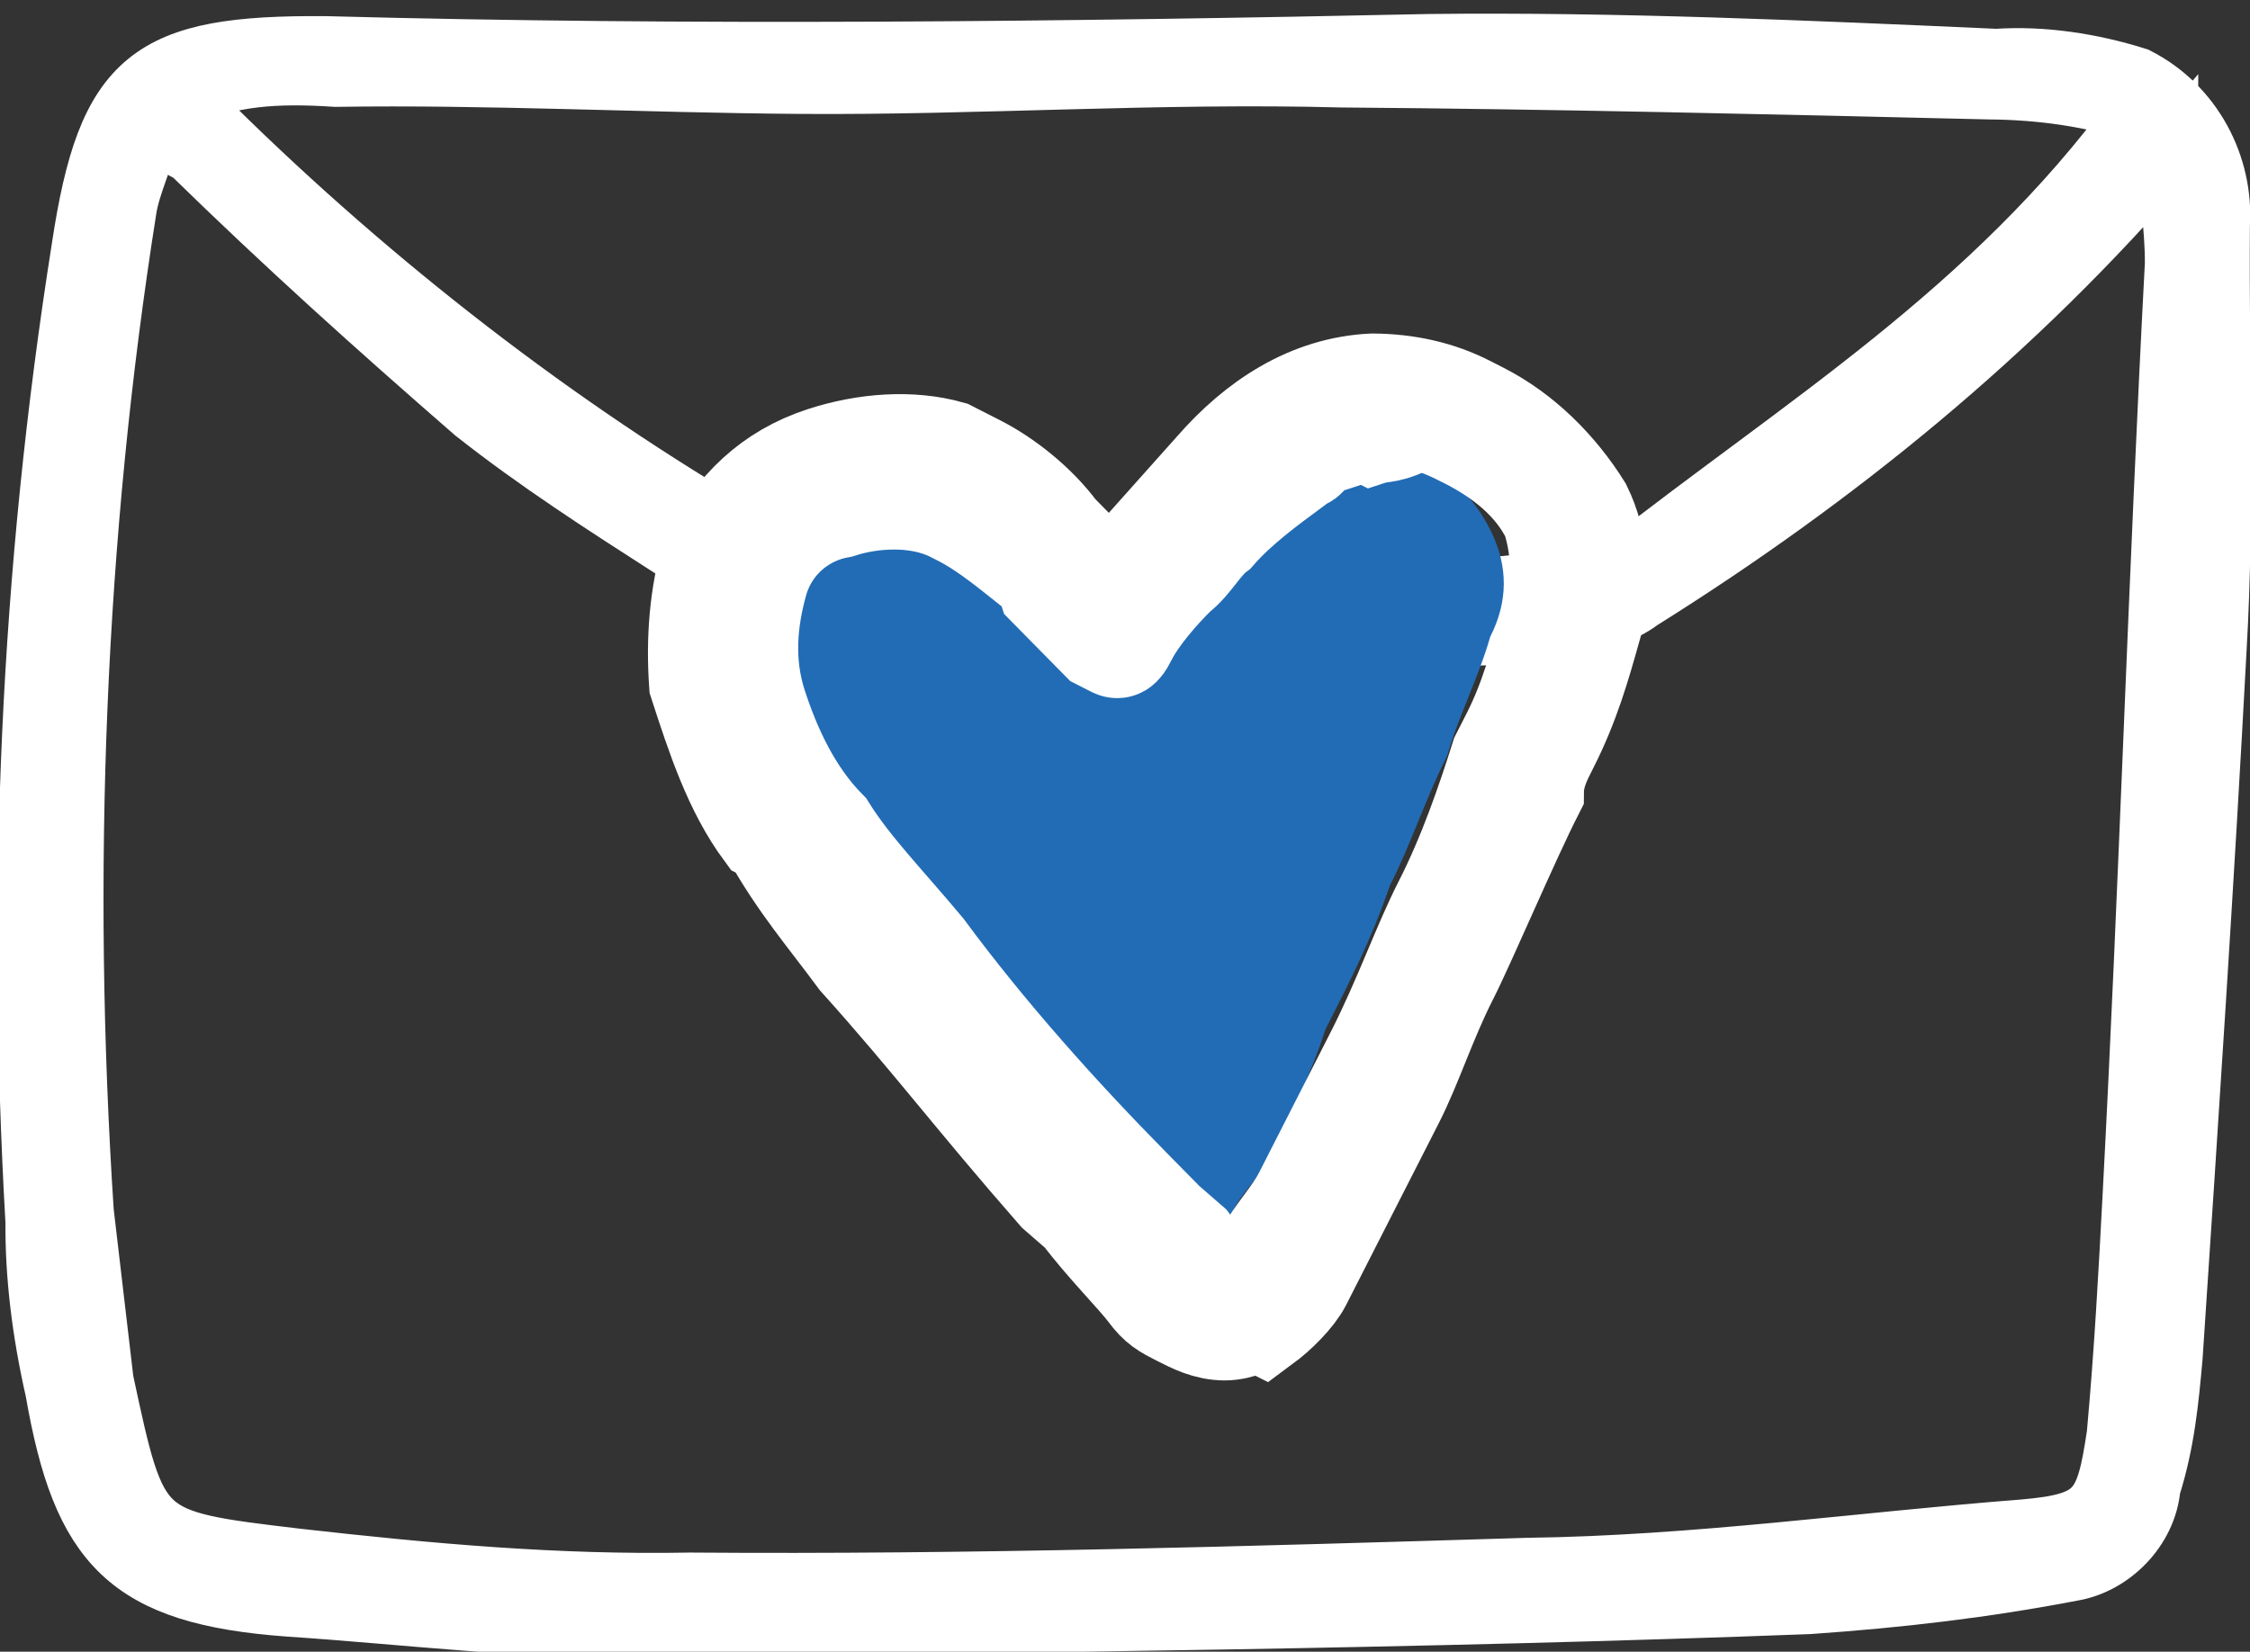 <?xml version="1.0" encoding="utf-8"?>
<!-- Generator: Adobe Illustrator 27.7.0, SVG Export Plug-In . SVG Version: 6.00 Build 0)  -->
<svg version="1.1" id="Layer_1" xmlns="http://www.w3.org/2000/svg" xmlns:xlink="http://www.w3.org/1999/xlink" x="0px" y="0px"
	 viewBox="0 0 28.6 21" style="enable-background:new 0 0 28.6 21;" xml:space="preserve">
<rect x="0" y="0" width="28.6" height="21" fill="#333333" stroke="none"/>
<style type="text/css">
	.st0{fill-rule:evenodd;clip-rule:evenodd;fill:#FFFFFF;stroke:#FFFFFF;stroke-width:0.75;stroke-miterlimit:4;}
	.st1{fill:#226CB5;}
	.st2{fill:#FFFFFF;stroke:#FFFFFF;stroke-width:1.25;stroke-miterlimit:4;}
</style>
<g id="envelope-icon-mini-white" transform="matrix(0.891, 0.454, -0.454, 0.891, -660.295, -3595.203)">
	<path id="Path_166890" class="st0" d="M2245.2,2892.1c0.8,0,1.5,0.5,1.8,1.2c0.8,1.6,1.7,3.2,2.4,4.8c1.2,2.7,2.4,5.5,3.6,8.3
		c0.2,0.5,0.4,1,0.5,1.6c0.2,0.5,0,1.1-0.4,1.4c-0.9,0.7-1.8,1.3-2.8,1.9c-4.3,2.4-8.7,4.7-13.1,7c-1.3,0.7-2.7,1.2-4.1,1.8
		c-1.9,0.8-2.7,0.5-3.9-1.1c-0.5-0.6-0.9-1.2-1.2-1.8c-2.1-3.6-3.8-7.3-5.1-11.3c-0.7-2.1-0.4-2.7,1.6-3.7c4.2-2,8.4-4.2,12.5-6.4
		c2.1-1.1,4.3-2.1,6.5-3.1C2244,2892.4,2244.6,2892.2,2245.2,2892.1z M2223,2904.1c0.1,0.4,0.1,0.8,0.2,1.1c1.3,4,3.1,7.9,5.3,11.6
		c0.4,0.6,0.8,1.2,1.2,1.8c1.3,1.6,1.3,1.6,3.2,0.9c1.6-0.6,3.1-1.2,4.6-2c3.2-1.6,6.3-3.3,9.4-5c1.9-1,3.6-2.2,5.4-3.3
		c0.8-0.5,0.8-0.7,0.5-1.6c-0.4-1-0.8-1.9-1.2-2.8c-1.6-3.6-3.3-7.2-4.9-10.8c-0.2-0.4-0.5-0.8-0.7-1.2c-0.7,2.9-1.9,5.6-3.4,8.1
		c-0.9,1.9-10.9,5-11.3,5c-1-0.1-2-0.2-3-0.4c-1.6-0.4-3.1-0.8-4.7-1.3C2223.5,2904.2,2223.3,2904.2,2223,2904.1L2223,2904.1z
		 M2223.2,2903.6c2.7,0.9,5.6,1.5,8.4,1.7c7.3-2.5,9.1-3.4,10.6-4.7c1.2-2.6,2.7-5,3.2-8.1c-0.6,0.1-1.2,0.3-1.8,0.6
		c-2.5,1.2-5,2.4-7.4,3.6c-2.1,1-4.1,2.2-6.1,3.2c-1.8,0.9-3.6,1.7-5.3,2.6C2224.1,2902.8,2223.6,2903.1,2223.2,2903.6
		L2223.2,2903.6z"/>
	<g id="heart" transform="translate(2241.505 2905.475)">
		<path id="Path_166895" class="st1" d="M-7.2-1.5C-7.6-1.5-8-1.3-8.3-1c-0.3,0.3-0.5,0.7-0.4,1.2c0.1,0.5,0.3,0.9,0.6,1.3
			c0.4,0.4,0.9,0.7,1.4,0.9c0.5,0.3,1.1,0.5,1.6,0.8c1.1,0.5,2.3,1,3.4,1.4L-0.8,5C-0.6,5.1-0.4,5.1-0.2,5C0,5,0,4.8,0,4.7
			c0-0.3,0.1-0.5,0.1-0.8c0-0.6,0-1.2-0.1-1.8C0,1.4,0,0.8-0.1,0.1c0-0.6-0.1-1.2-0.1-1.8c-0.1-0.5-0.1-1.1-0.2-1.6
			c0-0.5-0.2-0.9-0.6-1.2c-0.4-0.3-0.8-0.4-1.3-0.4c-0.2,0-0.4,0-0.6,0.1c-0.1,0-0.2,0.1-0.3,0.1c-0.1,0-0.1,0.1-0.2,0.1
			c-0.1,0.1-0.1,0.1-0.2,0.2c0,0-0.1,0.1-0.1,0.1c0,0.1-0.1,0.1-0.1,0.2c0,0,0,0.1-0.1,0.1l0,0.1C-4-3.5-4.1-3.1-4.2-2.7
			c-0.1,0.5-0.2,1.1-0.4,1.6C-4.6-1-4.6-1-4.7-0.9l0,0c-0.1,0-0.2,0-0.2,0C-5.2-1-5.5-1.1-5.8-1.2C-6.2-1.4-6.7-1.5-7.2-1.5z"/>
		<path id="heart_outline" class="st2" d="M0,6.2c-0.2,0-0.3,0-0.5-0.1C-0.7,6-1.3,5.8-1.7,5.6l0,0l-0.4-0.1C-3.6,4.9-4.4,4.5-5.7,4
			c-0.6-0.3-1.1-0.5-1.7-0.9l0,0l-0.1,0c-0.6-0.3-1.1-0.8-1.6-1.3c-0.3-0.5-0.5-1-0.6-1.5C-9.7-0.4-9.5-1-9-1.5
			c0.4-0.4,0.9-0.7,1.4-0.8c0.1,0,0.3,0,0.4,0c0.4,0,0.9,0.1,1.3,0.3L-5-1.7l0,0l0.5-1.9c0.2-0.8,0.6-1.5,1.3-1.9
			c0.4-0.2,0.8-0.3,1.2-0.3c0.1,0,0.1,0,0.1,0l0,0h0.1c0.6,0,1.2,0.2,1.7,0.5c0.4,0.3,0.6,0.7,0.7,1.1l0.1,0.2
			C0.8-3.5,0.9-3,0.9-2.4c0,0.2,0,0.4,0.1,0.6C1-1.1,1.1,0.3,1.1,0.8c0,0.6,0.1,1.2,0.1,1.7c0,0.2,0,0.4,0,0.6c0,0.1,0,0.2,0,0.4
			l0,0c0,0.5,0,1,0,1.6c0,0.2-0.1,0.5-0.2,0.7C0.9,5.8,0.8,6,0.6,6.1l0,0C0.4,6.2,0.2,6.2,0,6.2z M-7.1-1.6c0,0-0.1,0-0.1,0
			C-7.7-1.6-8.2-1.3-8.5-1C-8.9-0.7-9.1-0.2-9,0.3c0.1,0.5,0.3,1,0.7,1.4c0.4,0.4,0.9,0.8,1.5,1c0.5,0.3,1.1,0.5,1.8,0.8
			c1.2,0.6,2.5,1.1,3.7,1.5l0.6,0.2h0l0.4,0.1c0.2,0.1,0.3,0.1,0.5,0.1c0.1,0,0.1,0,0.2,0c0.1-0.1,0.2-0.2,0.2-0.4
			c0-0.3,0.1-0.6,0.1-0.9c0-0.5,0-1,0-1.5c0-0.2,0-0.4,0-0.5c0-0.8-0.1-1.5-0.1-2.1c0-0.7-0.1-1.4-0.2-2c0-0.1,0-0.2,0-0.3v0
			c0-0.5-0.1-1-0.2-1.4c0-0.5-0.3-1-0.6-1.3c-0.4-0.3-0.9-0.4-1.4-0.4h0c-0.2,0-0.5,0-0.7,0.1C-2.7-5-2.8-5-2.9-4.9
			C-3-4.9-3-4.9-3.1-4.8c-0.1,0.1-0.1,0.1-0.2,0.2l0,0c0,0-0.1,0.1-0.1,0.1l0,0c-0.1,0.1-0.1,0.1-0.1,0.2c0,0,0,0.1-0.1,0.1v0l0,0.1
			C-3.8-3.7-4-3.3-4.1-2.9c-0.1,0.2-0.1,0.5-0.2,0.7v0c-0.1,0.3-0.2,0.7-0.2,1C-4.5-1.1-4.5-1-4.6-1l0,0h0l0,0h0c0,0-0.1,0-0.1,0
			c0,0-0.1,0-0.1,0c-0.3-0.1-0.6-0.2-0.9-0.3l-0.1-0.1C-6.3-1.5-6.7-1.6-7.1-1.6z"/>
	</g>
</g>
</svg>
